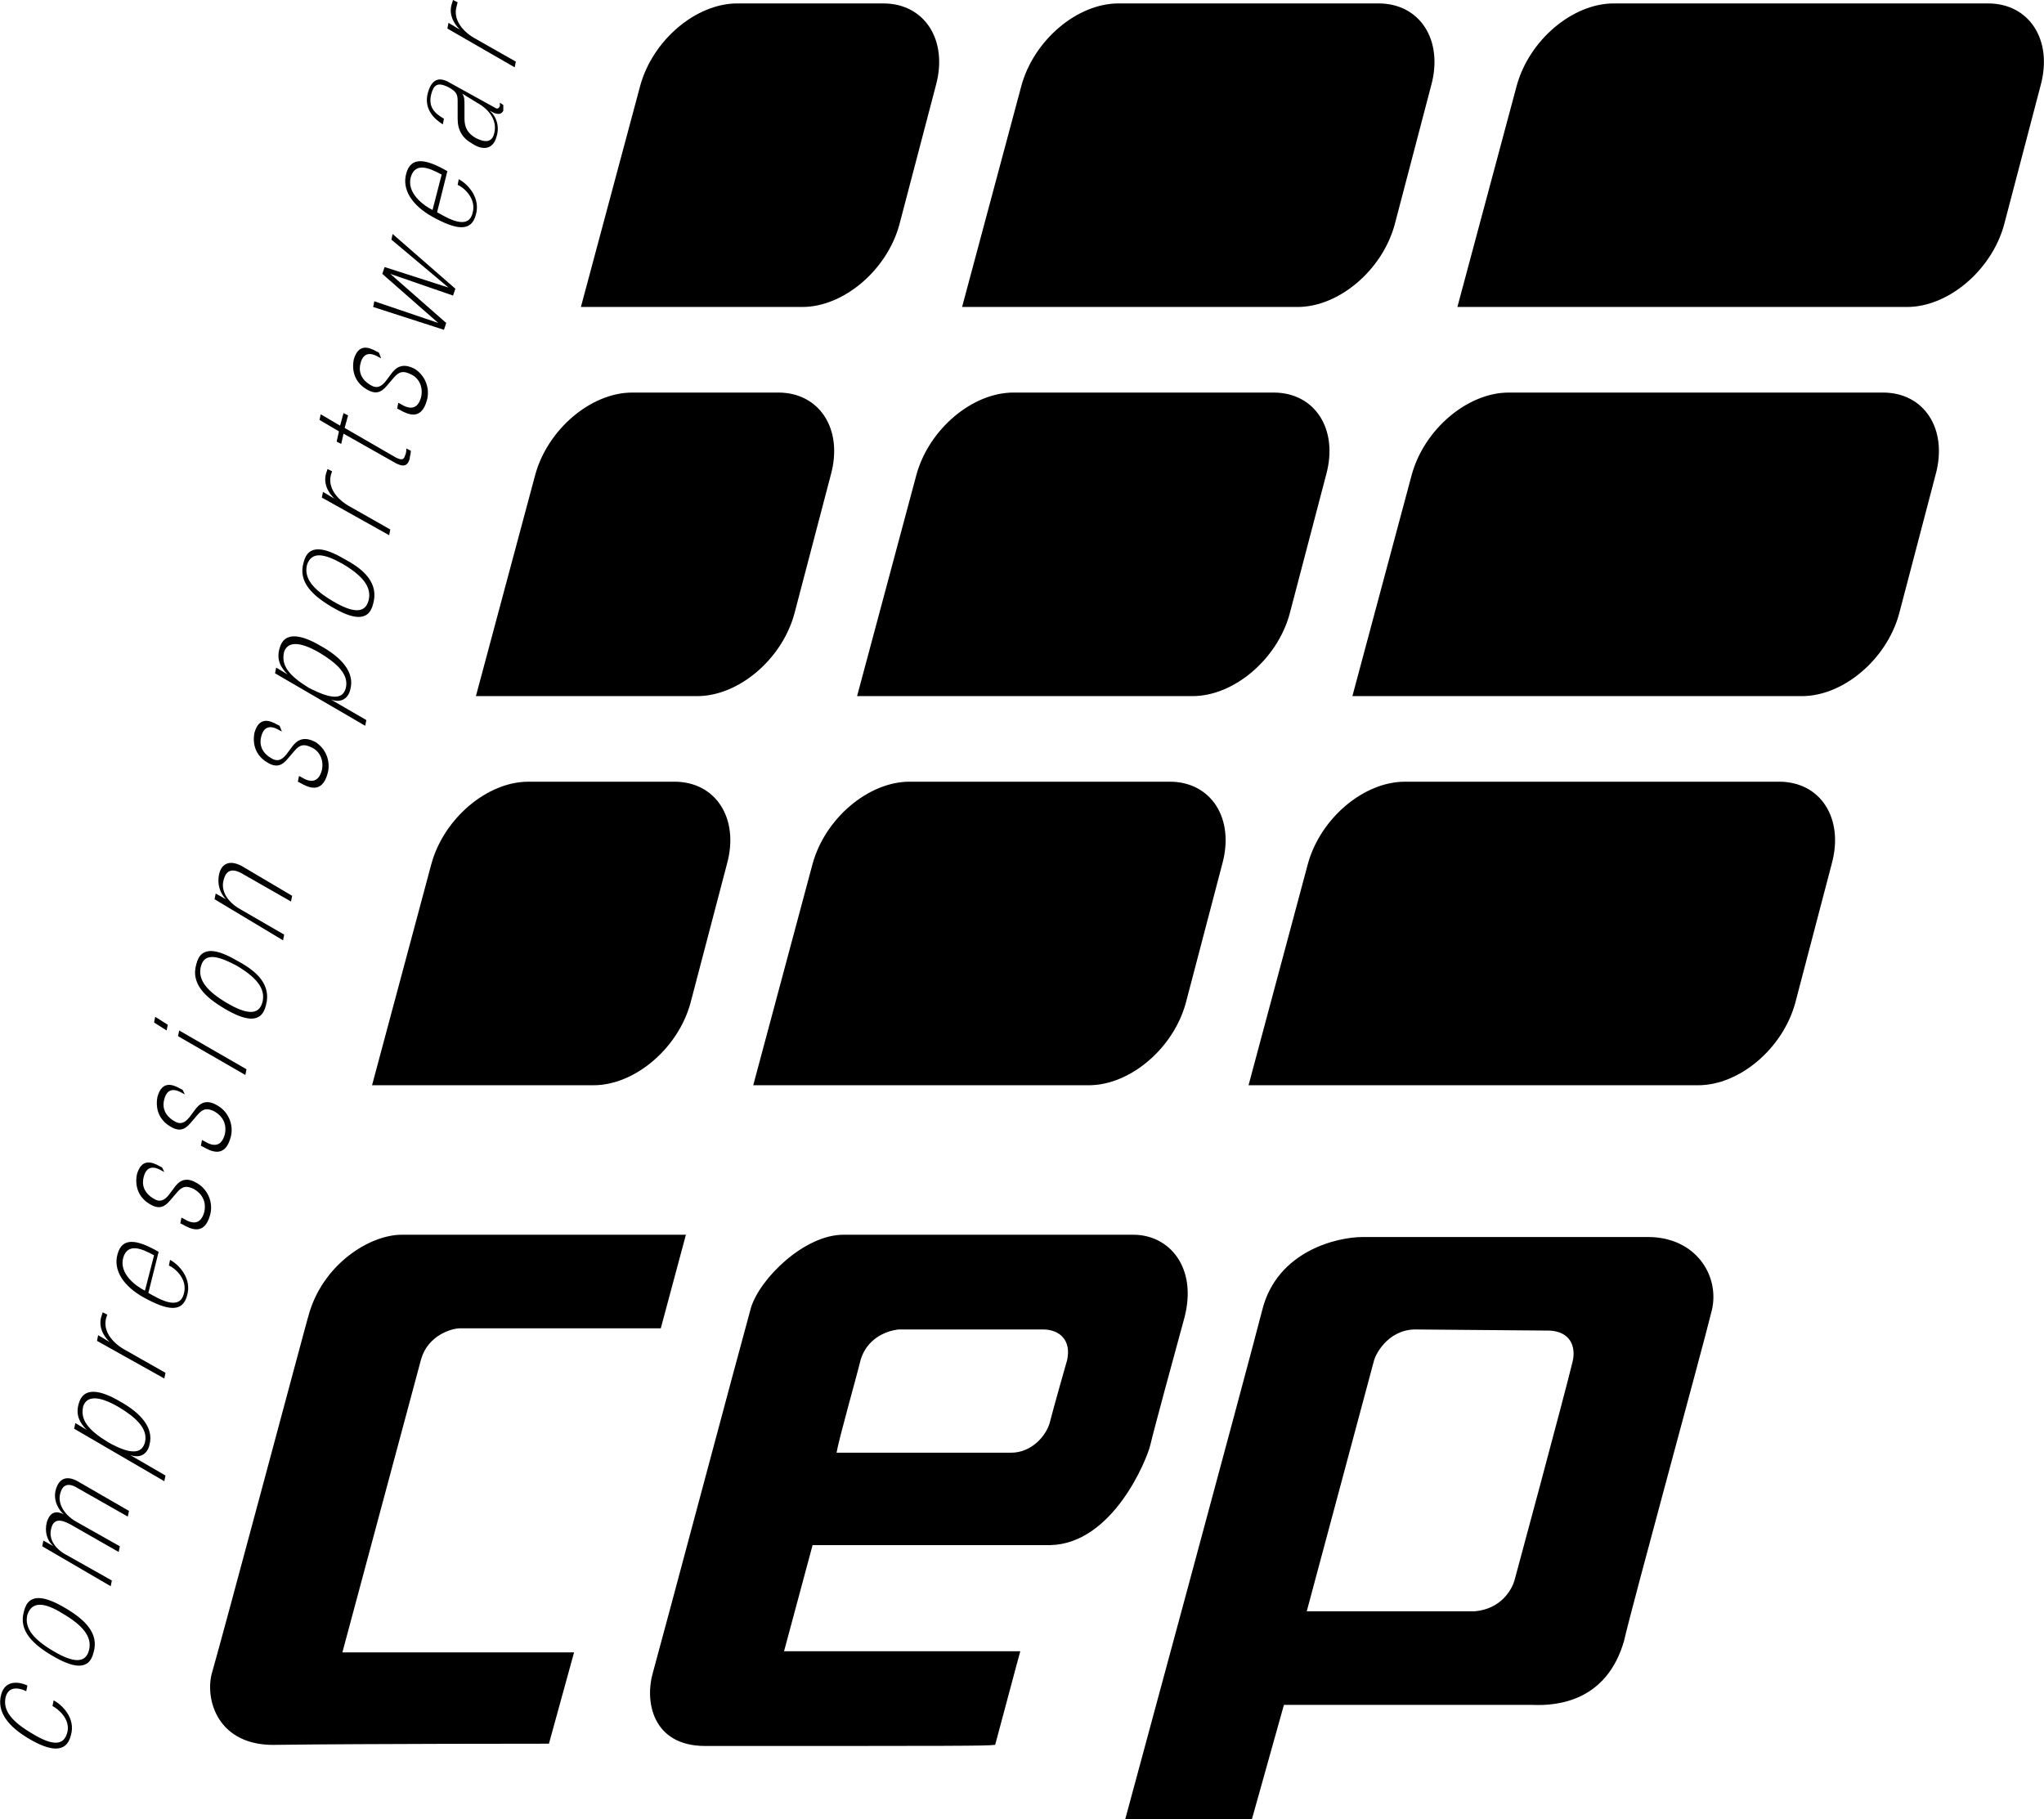 <svg viewBox="0 0 179.1 159.4" xmlns="http://www.w3.org/2000/svg"><path d="M60.5 87.9c-1.1 4-4.9 7.2-8.5 7.2H32.6l5.2-19.4c1.1-4 4.9-7.2 8.5-7.2h12.8c3.6 0 5.7 3.2 4.6 7.2zm43.4 0c-1.1 4-4.9 7.2-8.5 7.2H66l5.2-19.4c1.1-4 4.9-7.2 8.5-7.2h22.8c3.6 0 5.7 3.2 4.6 7.2zm53.4 0c-1.1 4-4.9 7.2-8.5 7.2h-39.4l5.2-19.4c1.1-4 4.9-7.2 8.5-7.2h32.8c3.6 0 5.7 3.2 4.6 7.2zM69.6 53.8c-1.1 4-4.9 7.2-8.5 7.2H41.7l5.2-19.4c1.1-4 4.9-7.2 8.5-7.2h12.8c3.6 0 5.7 3.2 4.6 7.2zm43.4 0c-1.1 4-4.9 7.2-8.5 7.2H75.1l5.2-19.4c1.1-4 4.9-7.2 8.5-7.2h22.8c3.6 0 5.7 3.2 4.6 7.2zm53.4 0c-1.1 4-4.9 7.2-8.5 7.2h-39.4l5.2-19.4c1.1-4 4.9-7.2 8.5-7.2H165c3.6 0 5.7 3.2 4.6 7.2zM78.8 19.7c-1.1 4-4.9 7.2-8.5 7.2H50.9l5.2-19.4c1.1-4 4.9-7.2 8.5-7.2h12.8c3.6 0 5.7 3.2 4.6 7.2zm43.4 0c-1.1 4-4.9 7.2-8.5 7.2H84.3l5.2-19.4c1.1-4 4.9-7.2 8.5-7.2h22.8c3.6 0 5.7 3.2 4.6 7.2zm53.4 0c-1.1 4-4.9 7.2-8.5 7.2h-39.4l5.2-19.4c1.1-4 4.9-7.2 8.5-7.2h32.8c3.6 0 5.7 3.2 4.6 7.2zM61.8 153c-4.7 0-5.3-4-4.6-6.4.7-2.5 7.6-28.4 8.6-32 .8-2.6 4.7-6.4 8.1-6.4h25.4c3.2 0 5.6 2.9 4.5 7.2-.9 3.3-2.7 9.9-3 11.2s-3.3 8.7-8.8 8.8H71.2l-2.5 9.3h20.7s-.2.7-2.2 8.2c-.8.1-2.7.1-25.4.1zm17-36.5c-.3 0-2.7.3-3.4 2.7-.2.9-1.9 6.9-2.1 8.1h15.3c1.8 0 3.1-1.5 3.4-2.7s1.5-5.4 1.5-5.4c.4-1.8-.7-2.7-2.1-2.7zm-28.5 28.3H30l6.9-25.7c.6-2.1 2.7-2.7 3.4-2.7h17.6l2.2-8.2H35.2c-2.8 0-7 2.6-8.2 7.2 0-.1-7.5 28-8.4 31.1-.7 2.3.4 6.6 5.7 6.4 7.6-.1 23.8-.1 23.8-.1zm59.4 14.6H98.6s10.7-39.5 12-44.6c1.3-5.2 6.6-6.4 8.8-6.4h25c4.2 0 6.3 3.4 5.6 6.4-.8 3.3-7 25.9-7.7 29-1.5 5.2-5.7 5.7-8 5.6h-21.8zm14.2-42.9c-2.4.1-3.4 2.3-3.5 2.7l-5.9 22h14.7c2.4-.2 3.3-2 3.5-2.7 0 0 4.3-15.9 5.1-19.2.3-1.3-.2-2.6-2-2.7zM4.7 149c.6.3 2 1.5 1.5 3.1-.4 1.6-1.9 1.3-3.6.3-1.9-1.1-2.9-2.4-2.5-3.9s1.9-1 2.3-.8l-.1.5c-.4-.2-1.5-.6-1.8.5-.3 1.2.6 2.2 2.3 3.2 1.8 1.1 2.8 1.1 3.1-.1s-.9-2.1-1.3-2.3zm3.5-4.2c-.4 1.7-1.9 1.3-3.6.3s-3-2.2-2.5-3.9c.4-1.7 1.9-1.3 3.6-.3s3 2.2 2.5 3.9zm-5.8-3.3c-.3 1.2.6 2.2 2.3 3.2s2.8 1.1 3.1-.1-.6-2.2-2.3-3.2c-1.6-1-2.7-1.1-3.1.1zm1.3-6l.1-.5.9.5c-.6-.5-.8-1.3-.6-2.1.3-1 .9-1 1.5-.7-.4-.3-1-1.2-.7-2.2s1-1.2 1.9-.7l4.5 2.6-.1.5-4.4-2.5c-.8-.5-1.3-.3-1.5.4-.3.9.3 1.9 1.3 2.5l3.9 2.2-.1.5-4.2-2.4c-.9-.5-1.5-.5-1.7.3-.3 1 .4 1.9 1.4 2.4l3.9 2.2-.1.5zm2.8-10.3l.1-.5 1 .6c-.6-.6-1-1.3-.7-2.3.4-1.5 1.9-1.2 3.6-.2 1.8 1 3 2.3 2.6 3.8-.2.9-.9 1.2-1.7.9l3.1 1.8-.1.5zm6.2 1.2c.3-1.2-.8-2.2-2.3-3.1-1.9-1.1-2.8-.9-3.1-.1-.3 1.2.4 2.1 2.2 3.2 1.8 1 2.9 1.1 3.2 0zm-4.2-8.9l.1-.5 1 .6c-.6-.6-1-1.4-.7-2.3l.1-.3.4.2-.1.3c-.3 1.1.5 2.1 1.5 2.7l3.7 2.1-.1.5zm4.5-4.2c.9.5 2.7 1.6 3.1.1.4-1.3-.8-2.3-1.3-2.5l.1-.5c.9.5 1.9 1.7 1.5 3.1-.4 1.6-1.8 1.3-3.8.2-1.8-1-2.7-2.4-2.3-3.8.4-1.5 1.7-1.3 3.6-.2zm.5-3.3c-1.1-.6-2.3-1.1-2.7.2-.4 1.4 1.1 2.5 1.9 2.9zm.9-7.3l-.2-.1c-.5-.3-1.3-.6-1.6.5-.2.7 0 1.4.8 1.9.6.4 1 .2 1.4-.3l.6-.8c.5-.6 1.1-.7 1.9-.2 1 .6 1.4 1.8 1.1 2.8-.5 1.8-1.7 1.2-2.4.8l-.2-.1.1-.5.2.1c.8.5 1.5.5 1.8-.6.2-.9-.2-1.6-.9-2-.6-.3-1-.3-1.5.3l-.6.7c-.5.6-1 .8-1.8.3-1-.6-1.3-1.6-1.1-2.6.4-1.4 1.3-1.1 2-.7l.2.1zm1.8-6.8l-.2-.1c-.5-.3-1.3-.6-1.6.5-.2.7 0 1.4.8 1.9.6.4 1 .2 1.4-.3l.6-.8c.5-.6 1.1-.7 1.9-.2 1 .6 1.4 1.8 1.1 2.8-.5 1.8-1.7 1.2-2.4.8l-.2-.1.1-.5.2.1c.8.5 1.5.5 1.8-.6.2-.9-.2-1.6-.9-2-.6-.3-1-.3-1.5.3l-.6.7c-.5.6-1 .8-1.8.3-1-.6-1.3-1.6-1.1-2.6.4-1.4 1.3-1.1 2-.7l.2.1zm-2.7-6.3l.1-.5 1.1.7-.1.5zm2.1 1.2l.1-.5 5.9 3.4-.1.5zm7.7-2.7c-.4 1.7-1.9 1.3-3.6.3s-3-2.2-2.5-3.9c.4-1.7 1.9-1.3 3.6-.3 1.7.9 3 2.1 2.5 3.9zm-5.7-3.4c-.3 1.2.6 2.2 2.3 3.2s2.8 1.1 3.1-.1-.6-2.2-2.3-3.2c-1.7-.9-2.8-1.1-3.1.1zm1.2-5.9l.1-.5.9.5c-.5-.5-.8-1.3-.6-2.2s.9-1.3 2-.7l4.4 2.6-.1.5-4.2-2.4c-1-.6-1.5-.3-1.7.5-.3 1 .4 2 1.5 2.6l3.8 2.2-.1.5zm5.9-14.7l-.2-.1c-.5-.3-1.3-.6-1.6.5-.2.7 0 1.4.8 1.9.6.4 1 .2 1.4-.3l.6-.8c.5-.6 1.1-.7 1.9-.3 1 .6 1.4 1.8 1.1 2.8-.5 1.8-1.7 1.2-2.4.8l-.2-.1.1-.5.2.1c.8.5 1.5.5 1.8-.6.2-.9-.2-1.7-.9-2-.6-.3-1-.3-1.5.3l-.6.7c-.5.6-1 .8-1.8.3-1-.6-1.3-1.6-1.1-2.6.4-1.4 1.3-1.1 2-.7l.2.1zm-.6-5.1l.1-.5 1 .6c-.6-.6-1-1.3-.7-2.3.4-1.5 1.9-1.2 3.6-.2 1.8 1 3 2.3 2.6 3.8-.2.9-.9 1.2-1.7.9l3.1 1.8-.1.5zm6.2 1.3c.3-1.2-.8-2.2-2.3-3.1-1.9-1.1-2.8-.9-3.1-.1-.3 1.2.4 2.1 2.2 3.2 1.8.9 2.9 1.1 3.2 0zm2.4-7.4c-.4 1.7-1.9 1.3-3.6.3s-3-2.2-2.5-3.9c.4-1.7 1.9-1.3 3.6-.3 1.7.9 3 2.1 2.5 3.9zm-5.8-3.4c-.3 1.2.6 2.2 2.3 3.2s2.8 1.1 3.1-.1-.6-2.2-2.3-3.2c-1.6-.9-2.7-1.1-3.1.1zm1.3-5.9l.1-.5 1 .6c-.6-.6-1-1.4-.7-2.3l.1-.3.4.2-.1.3c-.3 1.1.5 2.1 1.5 2.7l3.7 2.1-.1.5zm1.3-4.9l.2-.9-1.7-1 .1-.5 1.7 1 .3-1.1.4.2-.3 1.1 4.5 2.6c.6.3.7.1.8-.2.1-.2.1-.4.1-.6l.4.2c0 .3-.1.5-.1.7-.2.7-.6.7-1.2.4L30.1 38l-.2.9zm3.9-7.3l-.2-.1c-.5-.3-1.3-.6-1.6.5-.2.7 0 1.4.8 1.9.6.4 1 .2 1.4-.3l.6-.8c.5-.6 1.1-.7 1.9-.3 1 .6 1.4 1.8 1.1 2.8-.5 1.8-1.7 1.2-2.4.8l-.2-.1.1-.5.2.1c.8.5 1.5.5 1.8-.6.2-.9-.2-1.7-.9-2-.6-.3-1-.3-1.5.3l-.6.7c-.5.6-1 .8-1.8.3-1-.6-1.3-1.6-1.1-2.6.4-1.4 1.3-1.1 2-.7l.2.1zm.8-7.4l4.9 4.3-.2.6-6.2-2 .1-.5 5.6 1.9-4.9-4.3.2-.6 5.6 1.8-5-4.2.1-.5 5.5 4.8-.2.6zm4.1-5.4c.9.5 2.7 1.6 3.1.1.4-1.3-.8-2.3-1.3-2.5l.1-.5c.9.5 1.9 1.7 1.5 3.1-.4 1.6-1.8 1.3-3.8.2-1.8-1-2.7-2.4-2.3-3.8.4-1.5 1.7-1.3 3.6-.2zm.4-3.3c-1.1-.6-2.3-1.1-2.7.2-.4 1.4 1.1 2.5 1.9 2.9zm4.6-5.9c.3.2.4.1.5-.1V9l.3.2v.5c-.1.2-.3.4-.8.2l-.4-.2c.6.5.9 1.4.6 2.3-.3 1.1-1.2 1.2-2.1.6-.9-.5-1.3-1.2-1.3-2.2V8.8c0-.6-.2-.8-.7-1.1-1.1-.6-1.4-.2-1.6.5-.3 1.1.2 1.7 1.1 2.2l-.1.5c-.8-.5-1.7-1.4-1.3-2.8s1.2-1.3 2-.8l3.8 2.1zm-2.8-1.2c.2.3.2.5.2 1.1v1.1c0 .8.3 1.3 1 1.7.8.4 1.4.4 1.6-.4.3-1.1-.4-2.1-1.5-2.7zm-1.3-5.7l.1-.5 1 .6c-.6-.6-1-1.4-.7-2.3l.1-.3.4.2-.1.4c-.3 1.1.5 2.1 1.5 2.7l3.7 2.1-.1.5z"/></svg>